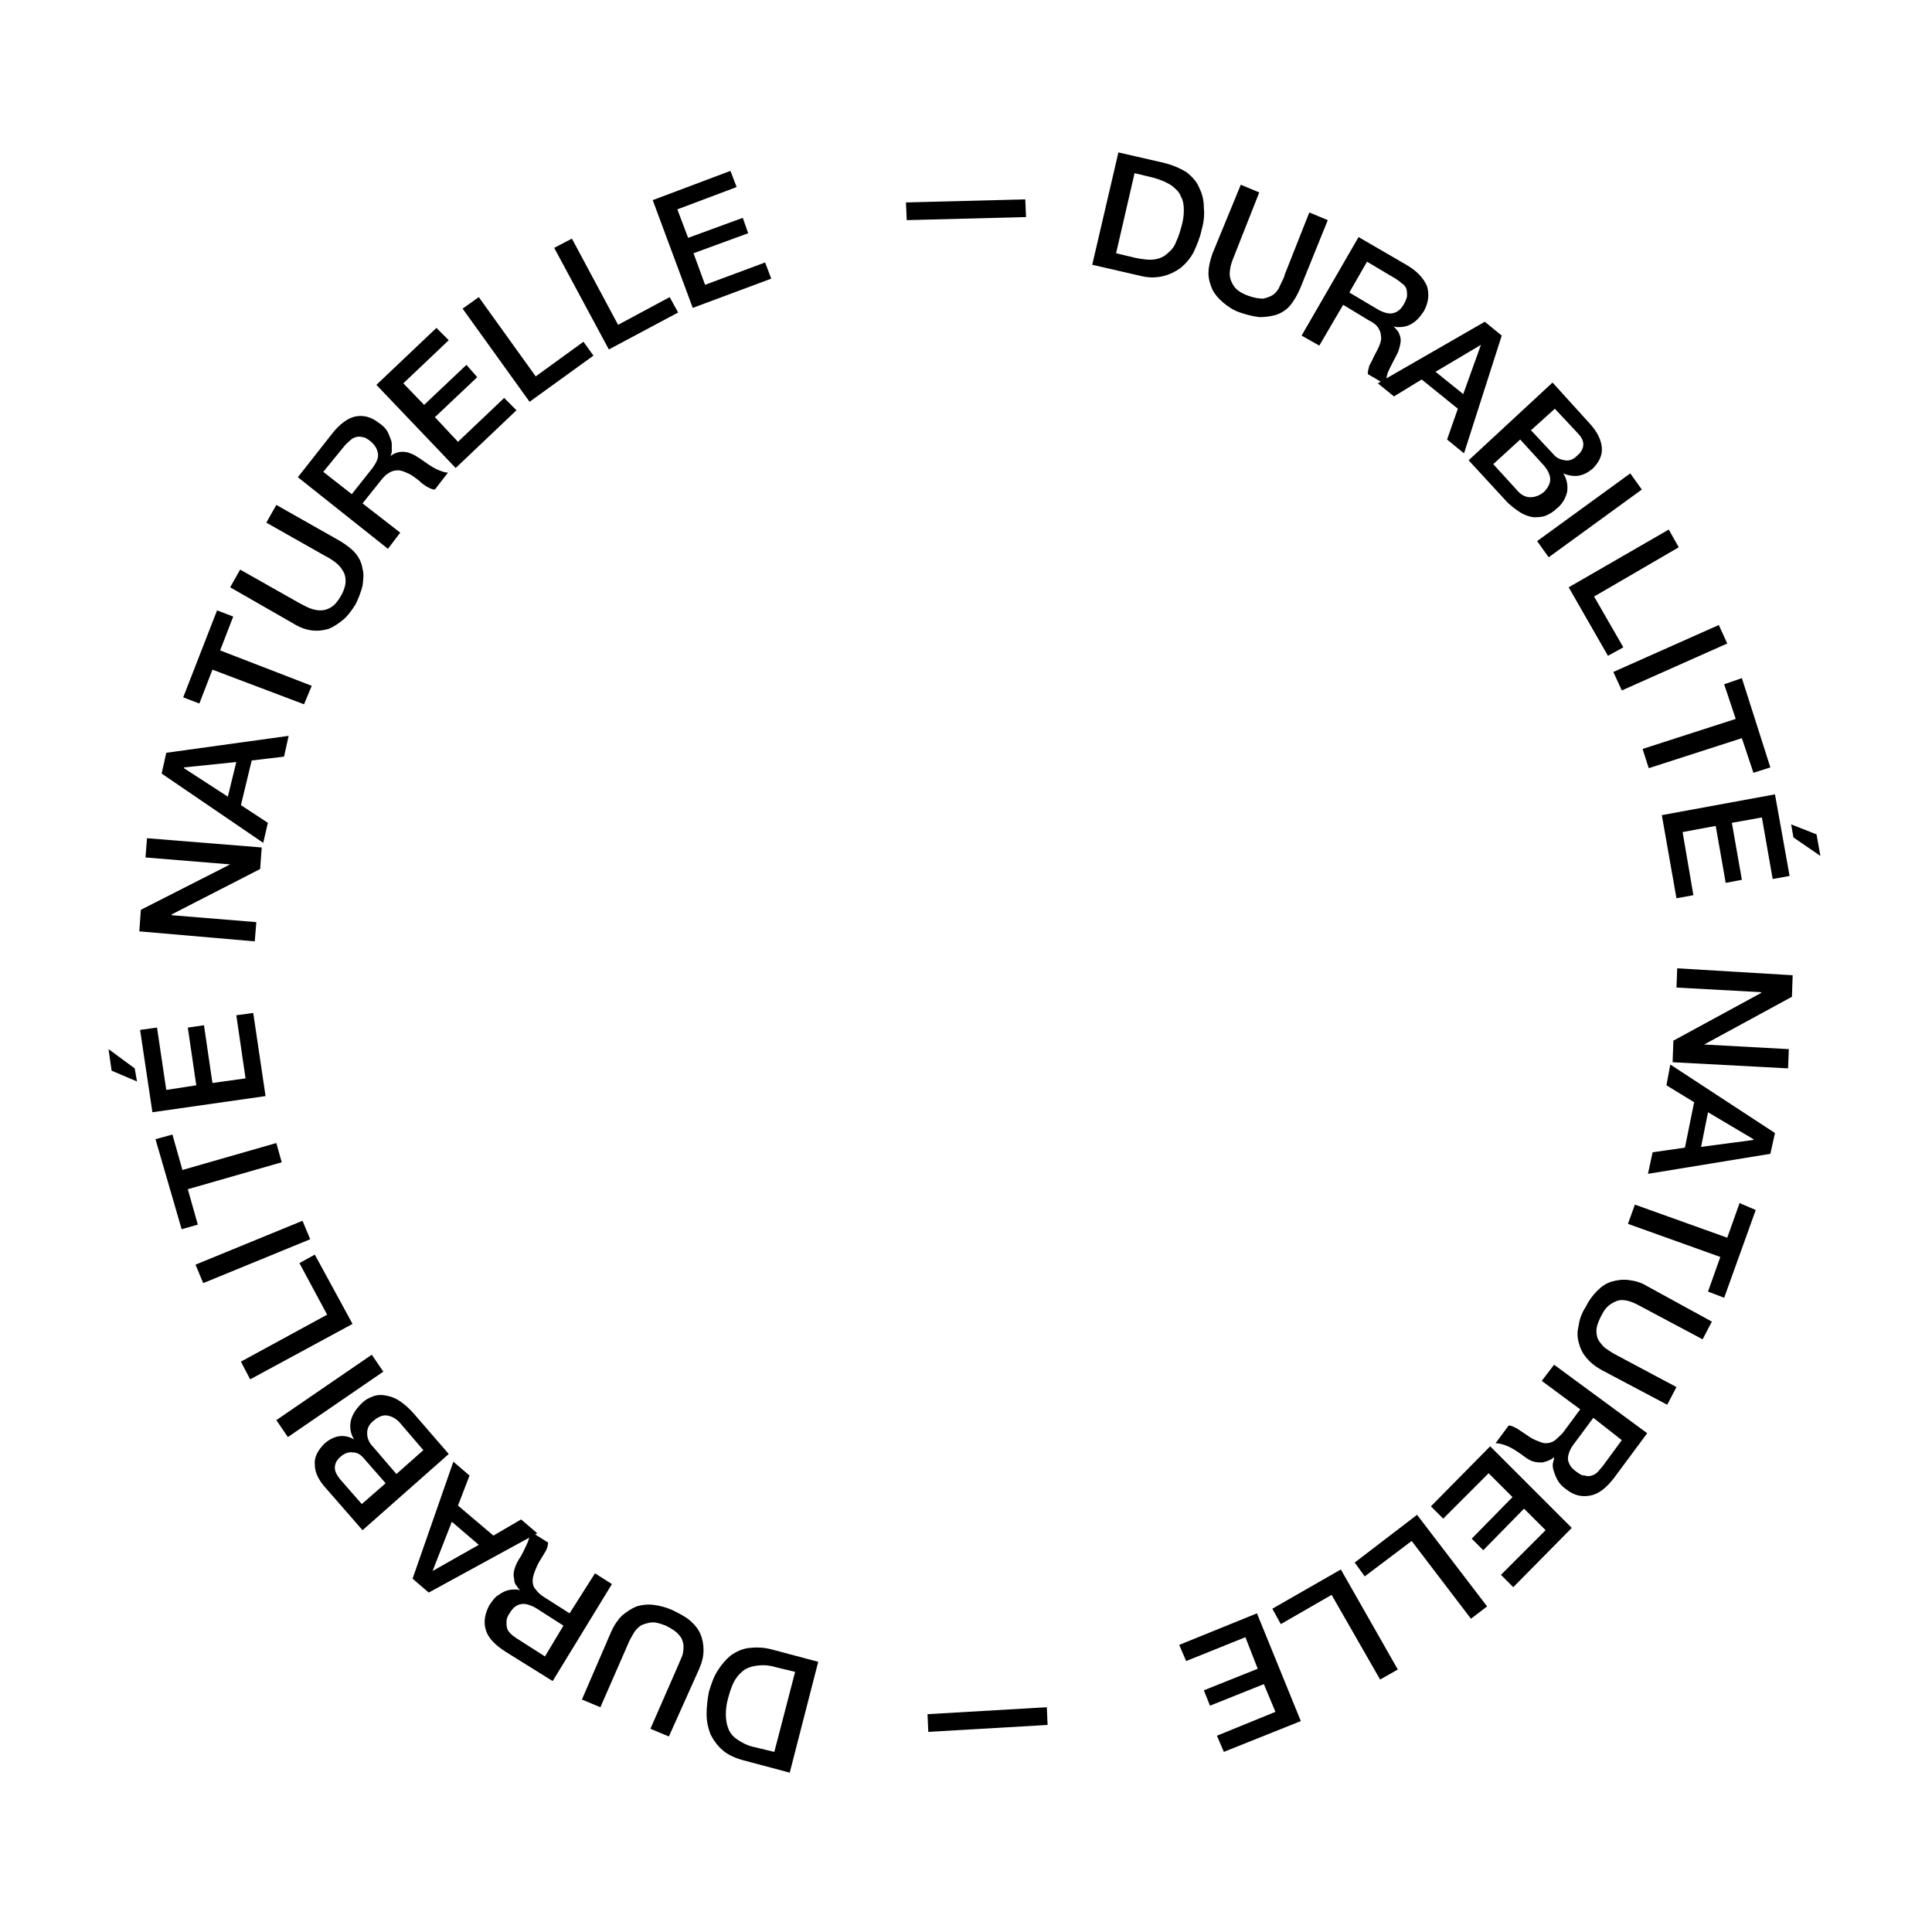 <svg style="fill: #000000" version="1.1" xmlns="http://www.w3.org/2000/svg" viewBox="0 0 251 251">
	<path d="M102.6,230.3l-6-1.6c-1.1-0.3-2-0.7-2.7-1.3c-0.7-0.6-1.2-1.3-1.6-2.1c-0.3-0.8-0.5-1.6-0.5-2.6c0-0.9,0.1-1.9,0.3-2.9
		c0.3-1,0.6-1.9,1.1-2.7c0.5-0.8,1.1-1.5,1.7-2c0.7-0.5,1.5-0.9,2.4-1s1.9-0.1,3,0.2l6,1.6L102.6,230.3z M103.3,217.2l-2.5-0.6
		c-1-0.3-1.8-0.3-2.5-0.2c-0.7,0.1-1.3,0.3-1.8,0.7c-0.5,0.4-0.9,0.9-1.2,1.5c-0.3,0.6-0.5,1.3-0.7,2c-0.2,0.7-0.3,1.4-0.3,2.1
		c0,0.7,0.1,1.3,0.3,1.8c0.2,0.6,0.6,1.1,1.2,1.5c0.6,0.4,1.3,0.8,2.3,1l2.5,0.6L103.3,217.2z"/>
	<path d="M86.9,225.6l-2.4-1l3.5-8c0.2-0.5,0.4-0.9,0.6-1.4c0.2-0.5,0.2-1,0.2-1.5c-0.1-0.5-0.2-0.9-0.6-1.3
		c-0.3-0.4-0.9-0.8-1.7-1.2c-0.8-0.3-1.4-0.5-2-0.4c-0.5,0.1-1,0.2-1.4,0.5c-0.4,0.3-0.7,0.7-0.9,1.1c-0.3,0.5-0.5,0.9-0.7,1.4
		l-3.5,8l-2.4-1l3.8-8.8c0.4-0.9,0.9-1.6,1.4-2.1c0.6-0.5,1.2-0.9,1.9-1.2c0.7-0.2,1.4-0.3,2.2-0.2c0.8,0.1,1.6,0.3,2.5,0.7
		c0.8,0.4,1.6,0.8,2.2,1.3c0.6,0.5,1.1,1.1,1.4,1.8c0.3,0.7,0.4,1.4,0.4,2.1c0,0.8-0.2,1.6-0.6,2.5L86.9,225.6z"/>
	<path d="M71.8,218.4l-6.1-3.8c-1.4-0.9-2.3-1.8-2.6-2.9c-0.3-1-0.1-2.1,0.5-3.2c0.4-0.6,0.8-1.1,1.2-1.3c0.4-0.3,0.8-0.5,1.2-0.6
		c0.4-0.1,0.7-0.1,1-0.1c0.3,0,0.5,0.1,0.6,0.1l0,0c-0.2-0.1-0.3-0.3-0.5-0.6c-0.2-0.2-0.3-0.5-0.3-0.9c-0.1-0.3-0.1-0.7,0-1.1
		c0.1-0.4,0.3-0.9,0.6-1.4c0.5-0.7,0.8-1.5,1.1-2.1c0.3-0.7,0.4-1.2,0.3-1.6l2.4,1.5c0,0.4-0.1,0.7-0.3,1.1c-0.2,0.3-0.4,0.7-0.6,1
		c-0.4,0.6-0.6,1.1-0.8,1.6c-0.2,0.5-0.3,0.9-0.3,1.3c0,0.4,0.1,0.8,0.4,1.1c0.2,0.3,0.6,0.7,1.1,1l3.3,2.1l3.3-5.2l2.2,1.4
		L71.8,218.4z M73.2,211.2l-3.6-2.3c-0.7-0.4-1.4-0.6-1.9-0.5c-0.6,0.1-1.1,0.5-1.5,1.2c-0.3,0.4-0.4,0.8-0.4,1.1
		c0,0.3,0,0.6,0.1,0.9c0.1,0.3,0.3,0.5,0.5,0.7c0.2,0.2,0.5,0.4,0.8,0.6l3.6,2.3L73.2,211.2z"/>
	<path d="M55.7,206.9l-2.1-1.8l5.3-15.2l2.1,1.8l-1.5,3.9l4.6,3.9l3.6-2.1l2.1,1.8L55.7,206.9z M62.2,200.7l-3.5-3l-2.5,6.4l0,0
		L62.2,200.7z"/>
	<path d="M50.1,192.7l-2.8-3.2c-0.4-0.5-0.9-0.8-1.4-0.8c-0.6-0.1-1.1,0.1-1.6,0.5c-0.6,0.5-0.8,1-0.8,1.5c0,0.5,0.3,1,0.7,1.5
		l2.8,3.2L50.1,192.7z M47.1,198.8l-4.8-5.5c-0.9-1-1.4-2-1.4-3c-0.1-1,0.4-1.9,1.3-2.8c0.6-0.5,1.2-0.8,1.8-0.9
		c0.6-0.1,1.3,0,2,0.4l0,0c-0.5-0.8-0.6-1.6-0.4-2.5c0.2-0.8,0.7-1.5,1.4-2.2c0.4-0.4,0.9-0.7,1.5-0.9c0.5-0.2,1.1-0.2,1.6-0.1
		c0.6,0.1,1.2,0.3,1.8,0.7c0.6,0.4,1.2,0.9,1.9,1.7l4.5,5.2L47.1,198.8z M55,188.4l-3-3.5c-0.5-0.6-1.1-0.9-1.7-1
		c-0.6-0.1-1.2,0.2-1.8,0.7c-0.6,0.5-0.8,1-0.8,1.6c0,0.6,0.2,1.2,0.8,1.8l3,3.5L55,188.4z"/>
	<path d="M37.4,186.7l-1.5-2.2l12.4-8.5l1.5,2.2L37.4,186.7z"/>
	<path d="M32.5,179.2l-1.2-2.3l11.2-6.1l-3.6-6.7l2-1.1l4.9,9L32.5,179.2z"/>
	<path d="M26.4,166.7l-1-2.4l13.9-5.7l1,2.4L26.4,166.7z"/>
	<path d="M23.6,159.7l-3.4-11.7l2.2-0.6l1.3,4.6l12.2-3.5l0.7,2.5l-12.2,3.5l1.3,4.6L23.6,159.7z"/>
	<path d="M19.8,144.5l-1.6-10.7l2.2-0.3l1.2,8.1l3.9-0.6l-1.1-7.5l2.1-0.3l1.1,7.5l4.3-0.6l-1.2-8.2l2.2-0.3l1.6,10.8L19.8,144.5z
		 M14.5,139.1l-0.4-2.8l3.4,2.5l0.3,1.7L14.5,139.1z"/>
	<path d="M18.1,121l0.2-2.8l11.6-5.9l0,0l-11-0.9l0.2-2.5l14.9,1.2l-0.2,2.8l-11.5,5.9l0,0.1l11,0.9l-0.2,2.5L18.1,121z"/>
	<path d="M21,100.5l0.6-2.7l15.9-2.2l-0.6,2.7l-4.2,0.5l-1.4,5.8l3.5,2.3l-0.6,2.6L21,100.5z M29.6,103.5l1.1-4.5l-6.8,0.7l0,0.1
		L29.6,103.5z"/>
	<path d="M23.8,90.6l4.4-11.3l2.1,0.8l-1.7,4.4l11.9,4.6l-1,2.4L27.6,87l-1.7,4.4L23.8,90.6z"/>
	<path d="M29.9,76.3l1.3-2.3l7.6,4.3c0.4,0.2,0.9,0.5,1.4,0.7c0.5,0.2,1,0.3,1.4,0.3c0.5,0,0.9-0.1,1.4-0.4c0.5-0.3,0.9-0.8,1.3-1.5
		c0.4-0.7,0.6-1.4,0.6-1.9c0-0.5-0.1-1-0.4-1.4c-0.2-0.4-0.6-0.8-1-1.1c-0.4-0.3-0.9-0.6-1.3-0.8l-7.6-4.3l1.3-2.3l8.3,4.7
		c0.8,0.5,1.5,1,2,1.6c0.5,0.6,0.8,1.3,0.9,2c0.2,0.7,0.1,1.4,0,2.2c-0.2,0.8-0.5,1.6-0.9,2.4c-0.5,0.8-1,1.5-1.6,2
		c-0.6,0.5-1.2,0.9-1.9,1.2c-0.7,0.2-1.4,0.3-2.2,0.2c-0.8-0.1-1.6-0.4-2.4-0.9L29.9,76.3z"/>
	<path d="M38.7,62l4.4-5.6c1-1.3,2.1-2.1,3.1-2.3c1.1-0.2,2.1,0.1,3.1,0.9c0.6,0.4,1,0.9,1.2,1.4c0.2,0.5,0.4,0.9,0.4,1.3
		c0,0.4,0,0.7,0,1c-0.1,0.3-0.1,0.5-0.2,0.6l0,0c0.2-0.2,0.4-0.3,0.6-0.4c0.3-0.1,0.5-0.2,0.9-0.2c0.3,0,0.7,0,1.1,0.2
		c0.4,0.1,0.8,0.4,1.3,0.7c0.7,0.5,1.4,1,2,1.3c0.6,0.3,1.2,0.5,1.6,0.5l-1.7,2.2c-0.4,0-0.7-0.2-1.1-0.4c-0.3-0.2-0.6-0.4-0.9-0.7
		c-0.5-0.4-1-0.8-1.5-1c-0.4-0.2-0.9-0.4-1.3-0.4c-0.4,0-0.8,0.1-1.1,0.3c-0.4,0.2-0.7,0.5-1.1,1l-2.4,3l4.9,3.8l-1.6,2.1L38.7,62z
		 M45.7,64.2l2.7-3.4c0.5-0.7,0.8-1.3,0.7-1.9c-0.1-0.6-0.4-1.1-1-1.6c-0.4-0.3-0.7-0.5-1-0.5c-0.3-0.1-0.6-0.1-0.9,0
		c-0.3,0.1-0.5,0.2-0.8,0.5c-0.2,0.2-0.5,0.4-0.7,0.7L42,61.3L45.7,64.2z"/>
	<path d="M48.9,50l7.8-7.4l1.6,1.6l-5.9,5.6l2.7,2.8l5.5-5.2L62,49l-5.5,5.2l3,3.2l6-5.7l1.6,1.6l-7.9,7.5L48.9,50z"/>
	<path d="M60.1,40.1l2.1-1.5l7.4,10.3l6.2-4.5l1.3,1.8l-8.3,6L60.1,40.1z"/>
	<path d="M72,32.2l2.3-1.2l6,11.2l6.7-3.6l1.1,2l-9,4.8L72,32.2z"/>
	<path d="M84.8,26l10.1-3.8l0.8,2.1L88,27.2l1.4,3.7l7.1-2.6l0.7,2l-7.1,2.6l1.5,4.1l7.8-2.9l0.8,2.1L90,40L84.8,26z"/>
	<path d="M117.7,26.3l15.5-0.4l0.1,2.3l-15.5,0.4L117.7,26.3z"/>
	<path d="M145.3,19.8l6.1,1.4c1.1,0.3,2,0.7,2.8,1.2c0.7,0.6,1.3,1.2,1.6,2c0.4,0.8,0.6,1.6,0.6,2.6c0.1,0.9,0,1.9-0.3,2.9
		c-0.2,1-0.6,1.9-1,2.8c-0.4,0.8-1,1.5-1.7,2.1c-0.7,0.5-1.5,0.9-2.4,1.1c-0.9,0.2-1.9,0.2-3-0.1l-6.1-1.4L145.3,19.8z M145,32.9
		l2.5,0.6c1,0.2,1.8,0.3,2.5,0.2c0.7-0.1,1.3-0.4,1.7-0.8c0.5-0.4,0.9-0.9,1.1-1.5c0.3-0.6,0.5-1.3,0.7-2c0.2-0.7,0.3-1.4,0.3-2.1
		c0-0.7-0.1-1.3-0.4-1.8c-0.2-0.6-0.7-1-1.2-1.4c-0.6-0.4-1.3-0.7-2.3-1l-2.5-0.6L145,32.9z"/>
	<path d="M161.2,24l2.4,1l-3.2,8.1c-0.2,0.5-0.4,1-0.5,1.4c-0.1,0.5-0.2,1-0.1,1.5c0.1,0.5,0.3,0.9,0.6,1.3c0.3,0.4,0.9,0.8,1.7,1.1
		c0.8,0.3,1.5,0.4,2,0.4c0.5-0.1,1-0.3,1.3-0.5c0.4-0.3,0.7-0.7,0.9-1.2c0.2-0.5,0.5-0.9,0.6-1.4l3.2-8.1l2.4,1l-3.6,8.9
		c-0.4,0.9-0.8,1.6-1.3,2.2c-0.5,0.6-1.2,1-1.8,1.2c-0.7,0.2-1.4,0.3-2.2,0.3c-0.8-0.1-1.6-0.3-2.5-0.6c-0.9-0.3-1.6-0.8-2.2-1.3
		c-0.6-0.5-1.1-1.1-1.4-1.7c-0.3-0.7-0.5-1.4-0.5-2.1c0-0.8,0.2-1.6,0.5-2.5L161.2,24z"/>
	<path d="M176.5,30.8l6.2,3.6c1.4,0.8,2.3,1.8,2.7,2.8c0.3,1,0.2,2.1-0.4,3.2c-0.4,0.6-0.8,1.1-1.2,1.4c-0.4,0.3-0.8,0.5-1.2,0.6
		c-0.4,0.1-0.7,0.1-1,0.1c-0.3,0-0.5-0.1-0.6-0.1l0,0c0.2,0.1,0.3,0.3,0.5,0.5c0.2,0.2,0.3,0.5,0.4,0.8c0.1,0.3,0.1,0.7,0,1.1
		c-0.1,0.4-0.2,0.9-0.5,1.4c-0.4,0.8-0.8,1.5-1.1,2.2c-0.2,0.7-0.3,1.2-0.2,1.6l-2.4-1.4c0-0.4,0.1-0.7,0.2-1.1
		c0.2-0.4,0.4-0.7,0.5-1c0.3-0.6,0.6-1.1,0.8-1.6c0.2-0.5,0.3-0.9,0.2-1.3c0-0.4-0.2-0.8-0.4-1.1c-0.2-0.3-0.6-0.6-1.2-0.9l-3.3-2
		l-3.1,5.3l-2.3-1.3L176.5,30.8z M175.3,38l3.7,2.2c0.7,0.4,1.4,0.6,1.9,0.5c0.6-0.1,1.1-0.5,1.5-1.2c0.2-0.4,0.4-0.8,0.4-1.1
		c0-0.3,0-0.6-0.1-0.9c-0.1-0.3-0.3-0.5-0.6-0.7c-0.2-0.2-0.5-0.4-0.8-0.6l-3.7-2.2L175.3,38z"/>
	<path d="M192.9,41.8l2.2,1.8l-4.9,15.3l-2.2-1.8l1.4-4l-4.7-3.8l-3.6,2.2l-2.1-1.7L192.9,41.8z M186.5,48.3l3.6,2.9l2.3-6.4l0,0
		L186.5,48.3z"/>
	<path d="M198.9,55.9l2.9,3.1c0.4,0.5,0.9,0.7,1.5,0.8c0.6,0.1,1.1-0.1,1.6-0.6c0.6-0.5,0.8-1,0.8-1.5c0-0.5-0.3-1-0.8-1.5l-2.9-3.1
		L198.9,55.9z M201.7,49.7l4.9,5.4c0.9,1,1.4,2,1.5,3c0.1,1-0.3,1.9-1.2,2.8c-0.6,0.5-1.2,0.8-1.8,0.9c-0.6,0.1-1.3,0-2-0.3l0,0
		c0.5,0.8,0.6,1.6,0.5,2.4c-0.2,0.8-0.6,1.6-1.4,2.2c-0.4,0.4-0.9,0.7-1.4,0.9c-0.5,0.2-1.1,0.2-1.6,0.2c-0.6-0.1-1.2-0.3-1.8-0.7
		c-0.6-0.4-1.3-0.9-1.9-1.6l-4.7-5.1L201.7,49.7z M194,60.3l3.1,3.4c0.5,0.6,1.1,0.9,1.7,0.9c0.6,0,1.2-0.2,1.8-0.7
		c0.5-0.5,0.8-1.1,0.8-1.6c0-0.6-0.3-1.2-0.8-1.8l-3.1-3.4L194,60.3z"/>
	<path d="M211.8,61.5l1.5,2.1l-12.1,8.8l-1.5-2.1L211.8,61.5z"/>
	<path d="M216.8,68.8l1.3,2.3l-11,6.4l3.8,6.6l-2,1.1l-5.1-8.9L216.8,68.8z"/>
	<path d="M223.3,81.2l1.1,2.4l-13.7,6.1l-1.1-2.4L223.3,81.2z"/>
	<path d="M226.3,88.1l3.7,11.6l-2.2,0.7l-1.5-4.5l-12.1,3.9l-0.8-2.5l12.1-3.9l-1.5-4.5L226.3,88.1z"/>
	<path d="M230.6,103.2l1.9,10.6l-2.2,0.4l-1.4-8l-3.9,0.7l1.3,7.4l-2.1,0.4l-1.3-7.4l-4.3,0.8l1.4,8.2l-2.2,0.4l-1.9-10.8
		L230.6,103.2z M236,108.4l0.5,2.8l-3.5-2.4l-0.3-1.7L236,108.4z"/>
	<path d="M232.9,126.7l-0.1,2.8l-11.4,6.2l0,0l11,0.6l-0.1,2.5l-15-0.8l0.1-2.8l11.4-6.2l0-0.1l-11-0.6l0.1-2.5L232.9,126.7z"/>
	<path d="M230.6,147.2l-0.6,2.7l-15.9,2.6l0.6-2.8l4.2-0.6l1.2-5.9l-3.6-2.2l0.5-2.7L230.6,147.2z M221.9,144.5l-0.9,4.5l6.8-0.9
		l0-0.1L221.9,144.5z"/>
	<path d="M228.1,157.2l-4.1,11.4l-2.1-0.8l1.6-4.5l-12-4.3l0.9-2.5l12,4.3l1.6-4.5L228.1,157.2z"/>
	<path d="M222.4,171.7l-1.2,2.3l-7.7-4.1c-0.4-0.2-0.9-0.5-1.4-0.7c-0.5-0.2-1-0.3-1.4-0.3c-0.5,0-0.9,0.2-1.4,0.5
		c-0.5,0.3-0.9,0.8-1.3,1.6c-0.4,0.8-0.6,1.4-0.6,1.9c0,0.5,0.1,1,0.4,1.4c0.3,0.4,0.6,0.8,1,1c0.4,0.3,0.9,0.6,1.3,0.8l7.7,4.1
		l-1.2,2.3l-8.5-4.5c-0.9-0.5-1.5-1-2-1.6c-0.5-0.6-0.8-1.2-1-2c-0.2-0.7-0.2-1.4,0-2.2c0.1-0.8,0.4-1.6,0.9-2.4
		c0.4-0.8,0.9-1.5,1.5-2.1c0.6-0.6,1.2-1,1.9-1.2c0.7-0.2,1.4-0.3,2.2-0.2c0.8,0.1,1.6,0.3,2.4,0.8L222.4,171.7z"/>
	<path d="M214,186.2l-4.3,5.8c-1,1.3-2,2.1-3.1,2.3c-1.1,0.2-2.1,0-3.1-0.8c-0.6-0.4-1-0.9-1.2-1.3c-0.2-0.4-0.4-0.9-0.5-1.3
		c-0.1-0.4-0.1-0.7,0-1c0.1-0.3,0.1-0.5,0.1-0.6l0,0c-0.2,0.2-0.4,0.3-0.6,0.4c-0.2,0.1-0.5,0.2-0.9,0.3c-0.3,0-0.7,0-1.1-0.1
		c-0.4-0.1-0.8-0.3-1.3-0.7c-0.7-0.5-1.4-1-2.1-1.3c-0.7-0.3-1.2-0.4-1.6-0.4l1.7-2.3c0.4,0,0.7,0.2,1.1,0.4
		c0.3,0.2,0.6,0.4,0.9,0.6c0.6,0.4,1,0.7,1.5,0.9c0.5,0.2,0.9,0.4,1.3,0.4c0.4,0,0.8-0.1,1.1-0.3c0.3-0.2,0.7-0.6,1.1-1l2.3-3.1
		l-5-3.7l1.6-2.1L214,186.2z M207,184.2l-2.6,3.5c-0.5,0.7-0.7,1.3-0.7,1.9c0.1,0.6,0.4,1.1,1.1,1.6c0.4,0.3,0.7,0.5,1.1,0.5
		c0.3,0.1,0.6,0.1,0.9,0c0.3-0.1,0.5-0.2,0.8-0.5c0.2-0.2,0.4-0.5,0.6-0.7l2.5-3.4L207,184.2z"/>
	<path d="M204.2,198.5l-7.6,7.7l-1.6-1.6l5.8-5.8l-2.8-2.8l-5.3,5.4l-1.5-1.5l5.3-5.4l-3.1-3.1l-5.9,5.9l-1.6-1.6l7.7-7.8
		L204.2,198.5z"/>
	<path d="M193.2,208.7l-2.1,1.6l-7.7-10.1l-6.1,4.6L176,203l8.1-6.2L193.2,208.7z"/>
	<path d="M181.6,216.9l-2.3,1.3l-6.3-11l-6.6,3.8l-1.1-2l8.9-5.1L181.6,216.9z"/>
	<path d="M169,223.6l-10,4l-0.9-2.1l7.6-3.1l-1.5-3.6l-7,2.8l-0.8-2l7-2.8l-1.6-4.1l-7.7,3.1l-0.9-2.1l10.1-4.1L169,223.6z"/>
	<path d="M136.1,224.1l-15.5,0.9l-0.1-2.3l15.5-0.9L136.1,224.1z"/>
</svg>
